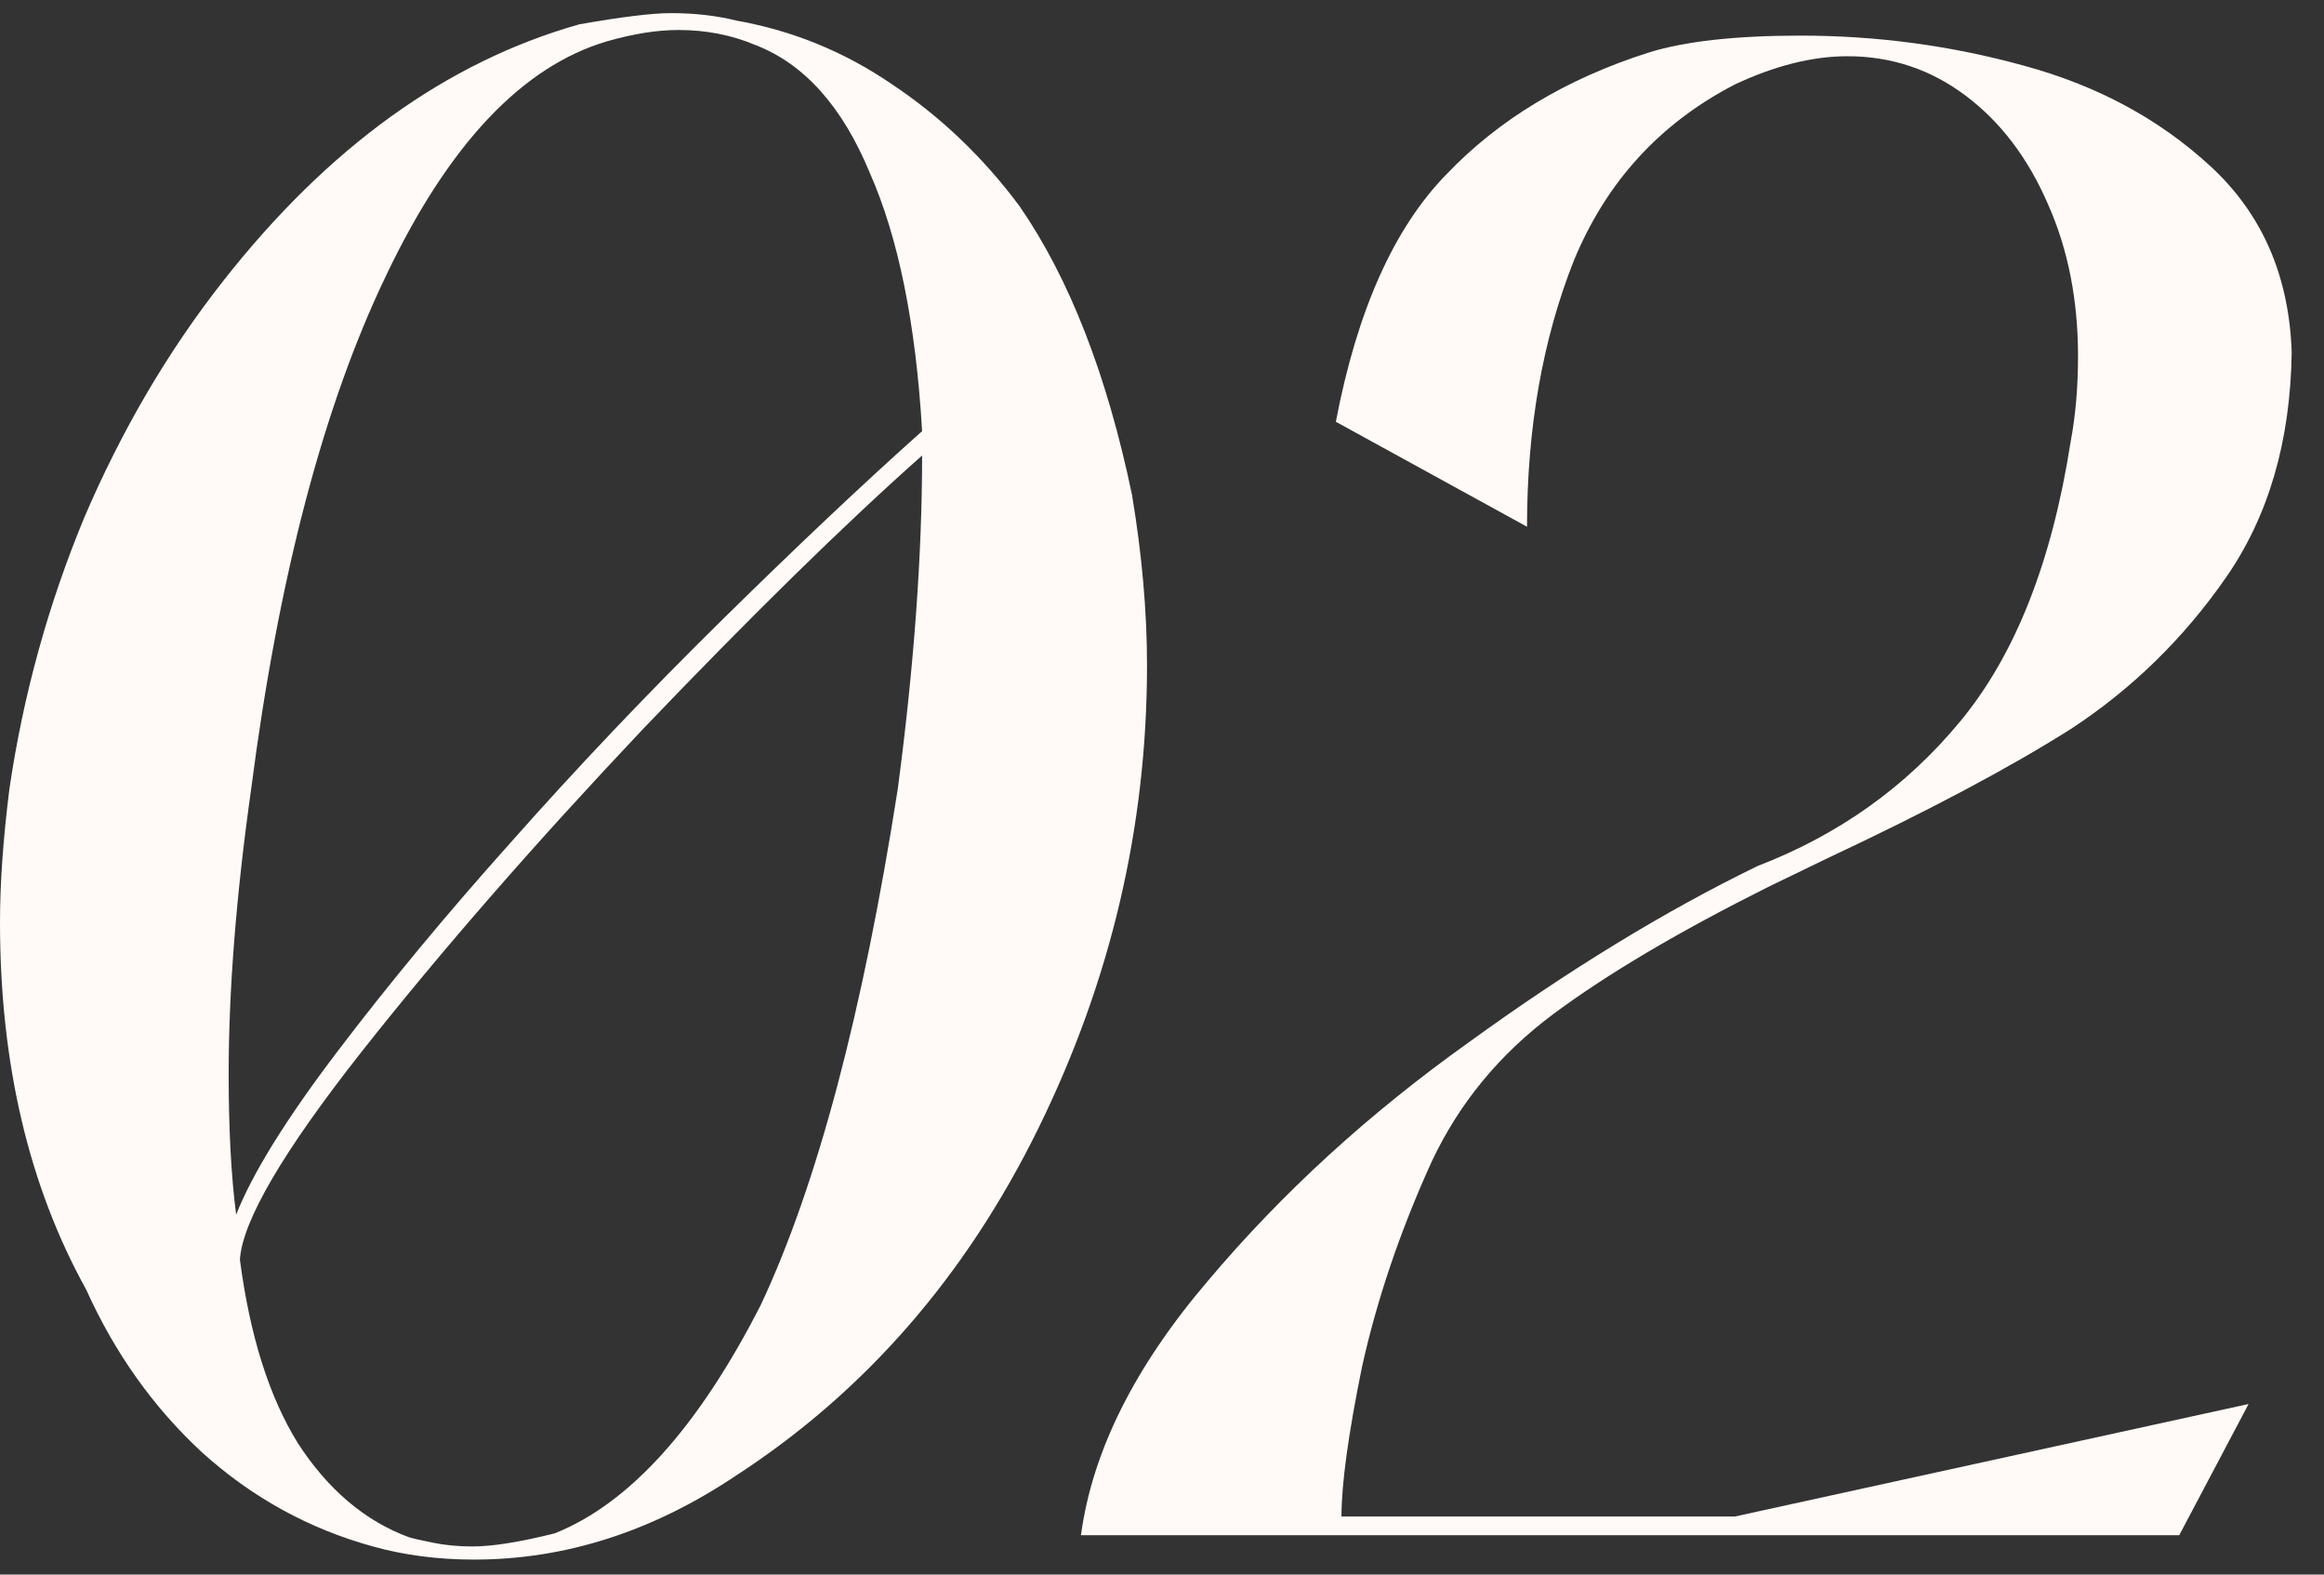 <?xml version="1.0" encoding="UTF-8"?> <svg xmlns="http://www.w3.org/2000/svg" width="62" height="42" viewBox="0 0 62 42" fill="none"><rect x="0" y="0" width="62" height="42" fill="#333333" stroke="none"/> <path d="M24.6 12.15C22.533 13.983 20.05 16.417 17.15 19.45C14.283 22.483 11.783 25.35 9.65 28.05C7.55 30.717 6.467 32.567 6.4 33.6C6.667 35.633 7.183 37.267 7.95 38.5C8.75 39.733 9.733 40.567 10.9 41C11 41.033 11.217 41.083 11.55 41.15C11.883 41.217 12.233 41.25 12.6 41.25C13.133 41.25 13.867 41.133 14.8 40.9C16.8 40.1 18.633 38.067 20.3 34.8C21.8 31.6 23.017 27.017 23.95 21.05C24.383 17.783 24.6 14.817 24.6 12.15ZM24.6 11.5C24.433 8.633 23.967 6.333 23.2 4.6C22.467 2.833 21.45 1.7 20.15 1.2C19.517 0.933 18.833 0.8 18.1 0.8C17.533 0.8 16.9 0.9 16.2 1.1C13.933 1.767 11.967 3.85 10.3 7.35C8.633 10.817 7.433 15.383 6.7 21.05C6.3 23.883 6.1 26.417 6.1 28.65C6.1 30.117 6.167 31.367 6.3 32.4C6.733 31.3 7.633 29.85 9 28.05C10.367 26.25 11.9 24.4 13.6 22.5C15.4 20.467 17.3 18.467 19.3 16.5C21.3 14.533 23.067 12.867 24.6 11.5ZM19.65 0.55C21.15 0.817 22.533 1.383 23.8 2.25C25.1 3.117 26.233 4.2 27.2 5.5C28.533 7.433 29.533 10 30.2 13.2C30.467 14.8 30.6 16.317 30.6 17.75C30.6 22.05 29.633 26.167 27.7 30.1C25.767 34.033 23.083 37.117 19.65 39.35C17.417 40.85 15.083 41.6 12.65 41.6C11.683 41.6 10.783 41.483 9.95 41.25C8.25 40.783 6.733 39.95 5.4 38.75C4.1 37.55 3.067 36.1 2.3 34.4C0.767 31.633 0 28.367 0 24.6C0 23.567 0.083 22.383 0.25 21.05C0.617 18.55 1.283 16.133 2.25 13.8C3.25 11.467 4.483 9.367 5.95 7.5C8.75 3.933 11.917 1.65 15.45 0.65C16.583 0.45 17.4 0.35 17.9 0.35C18.533 0.35 19.117 0.417 19.65 0.55Z" fill="#FFFAF7"></path> <path d="M38.188 31C38.921 29.433 40.005 28.117 41.438 27.05C42.871 25.983 44.788 24.85 47.188 23.65L48.738 22.9C51.438 21.633 53.605 20.483 55.238 19.45C56.871 18.383 58.255 17.033 59.388 15.4C60.521 13.767 61.105 11.767 61.138 9.4C61.071 7.367 60.355 5.717 58.988 4.45C57.621 3.183 55.955 2.283 53.988 1.75C52.055 1.217 50.071 0.95 48.038 0.95C46.305 0.95 44.955 1.1 43.988 1.4C41.788 2.1 39.988 3.183 38.588 4.65C37.188 6.083 36.205 8.283 35.638 11.25L40.738 14.05C40.738 11.417 41.155 9.05 41.988 6.95C42.855 4.85 44.288 3.283 46.288 2.25C47.355 1.75 48.355 1.5 49.288 1.5C50.455 1.5 51.505 1.85 52.438 2.55C53.371 3.25 54.105 4.217 54.638 5.45C55.171 6.65 55.438 8 55.438 9.5C55.438 10.333 55.371 11.1 55.238 11.8C54.738 15 53.755 17.483 52.288 19.25C50.855 20.983 49.055 22.267 46.888 23.1C44.421 24.3 41.855 25.867 39.188 27.8C36.521 29.7 34.205 31.817 32.238 34.15C30.271 36.45 29.138 38.717 28.838 40.95H58.138L59.988 37.45L46.288 40.45H35.788C35.788 39.583 35.971 38.25 36.338 36.45C36.738 34.65 37.355 32.833 38.188 31Z" fill="#FFFAF7"></path> </svg> 